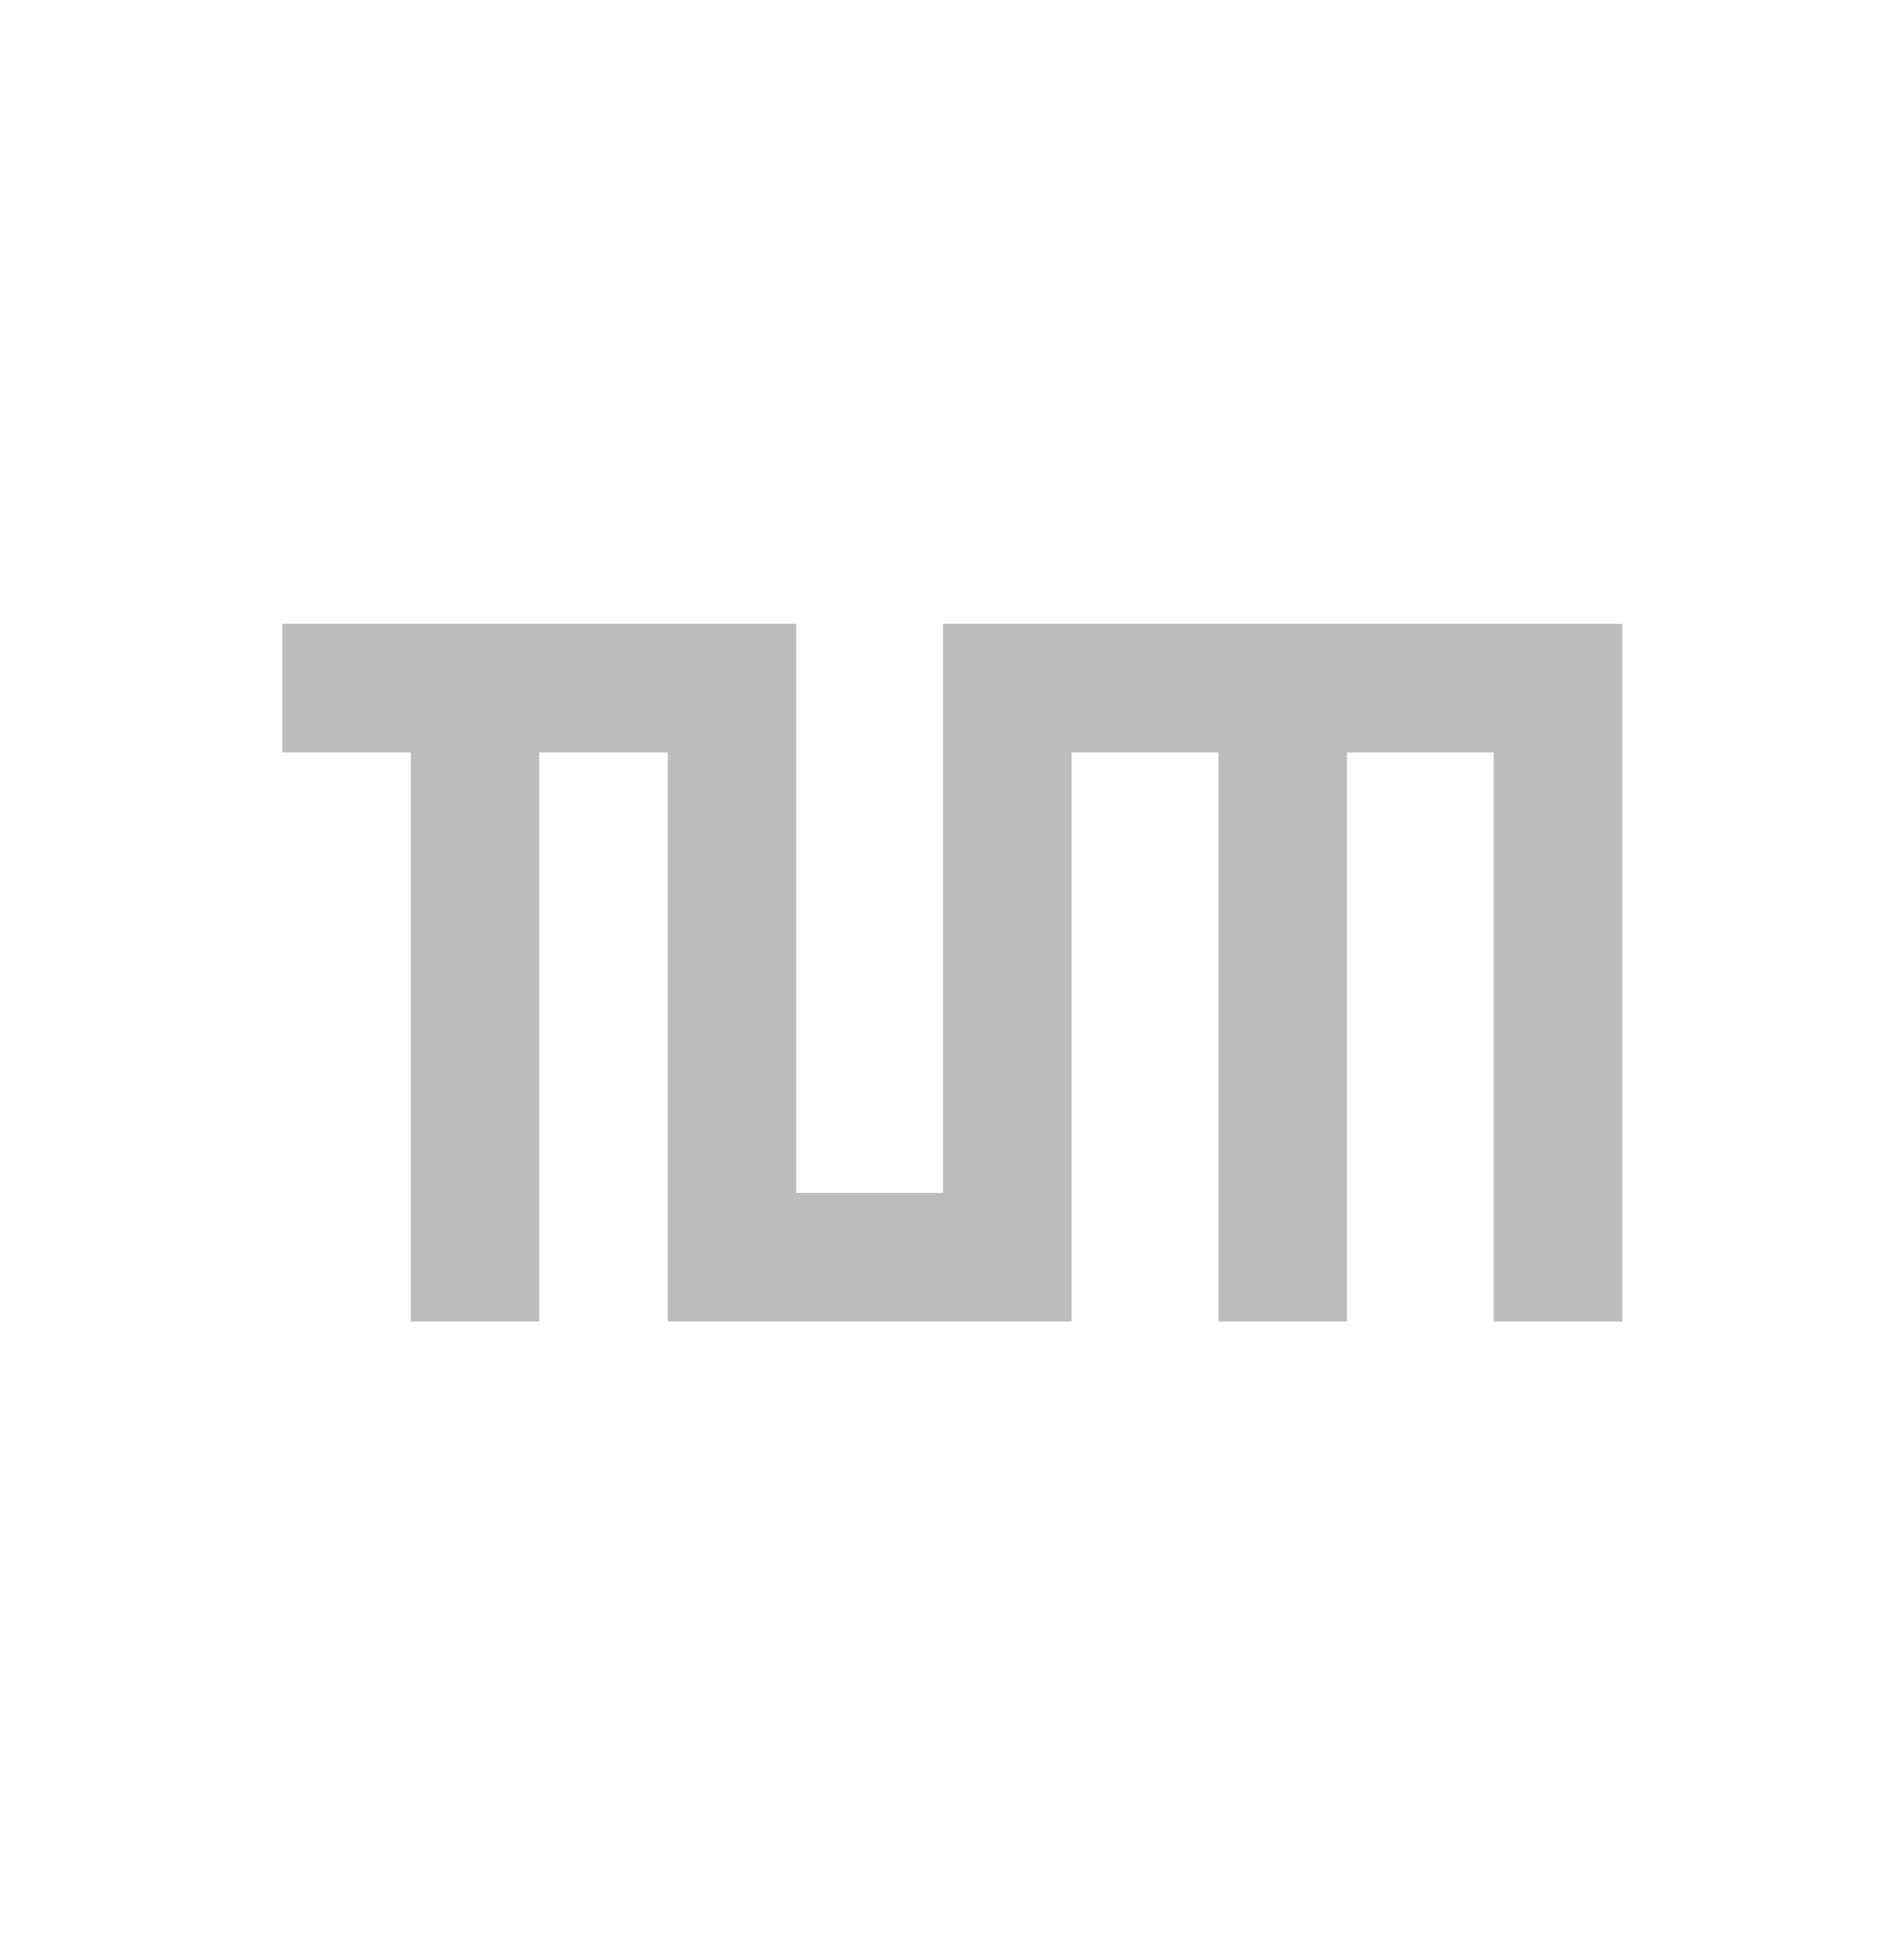 <?xml version="1.0" encoding="utf-8"?>
<svg xmlns="http://www.w3.org/2000/svg" fill="none" height="592" viewBox="0 0 580 592" width="580">
<path d="M242.555 190V363.328H287.284V190H494.16V402.467H455.021V229.139H410.292V402.467H371.153V229.139H326.423V402.467H203.416V229.139H164.277V402.467H125.139V229.139H86V190H242.555Z" fill="#BBBCBE"/>
</svg>